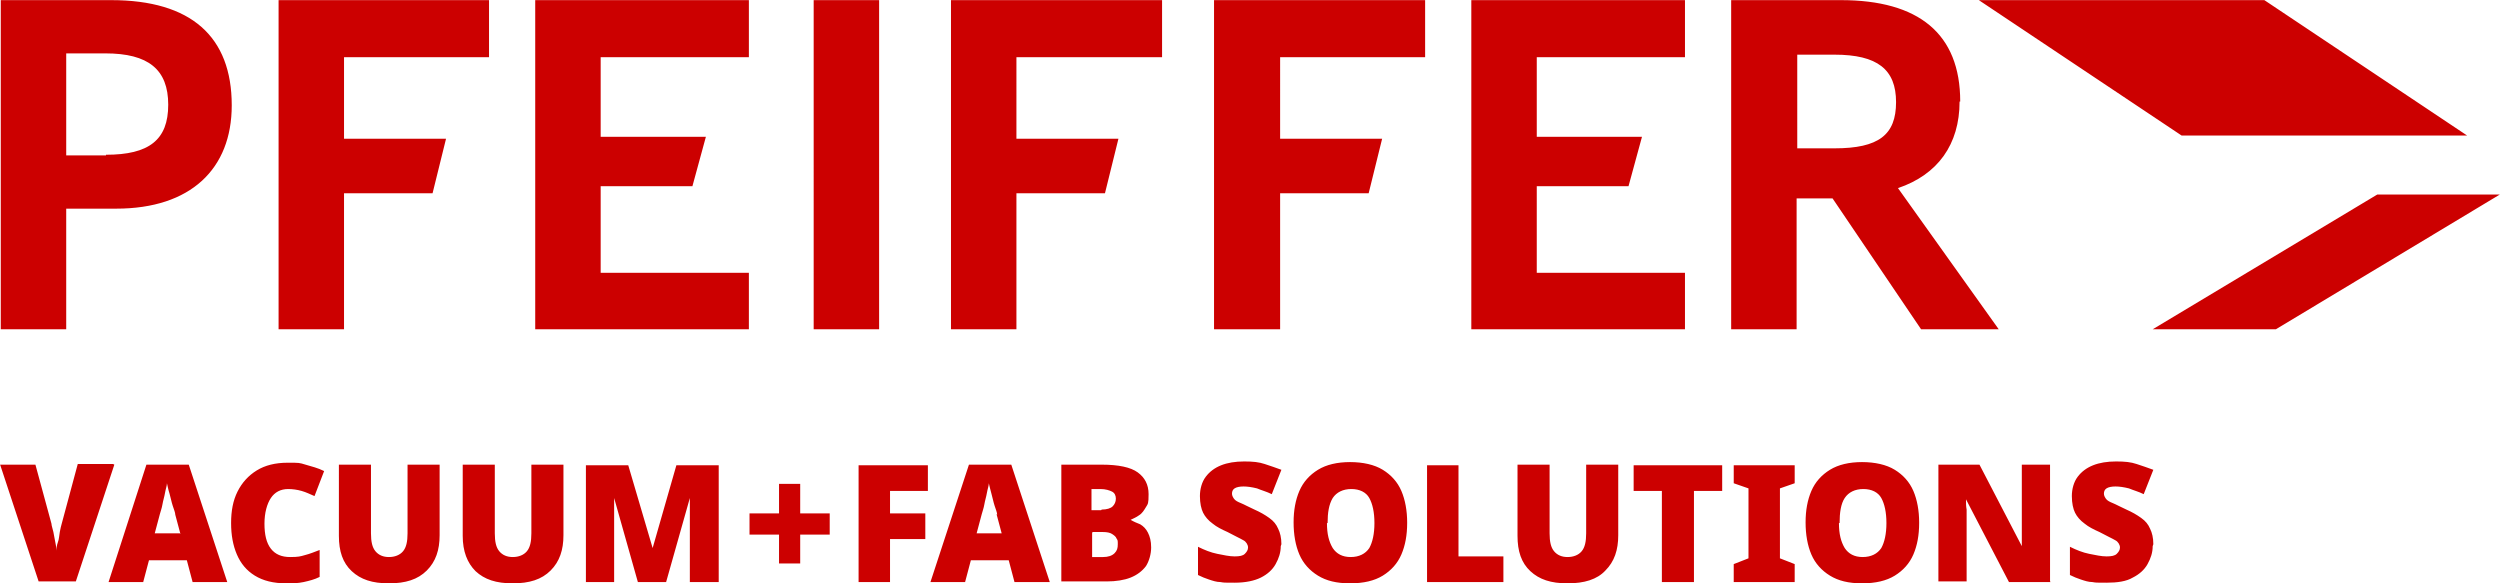 <svg xmlns="http://www.w3.org/2000/svg" viewBox="-0.02 -0.02 389.65 90.93">
  <path d="M21.6 42.9h-6.2V27h6.1c6.7 0 9.8 2.5 9.8 8s-3 7.8-9.7 7.8m.9-24.1H5.2V70h10.2V51.2h7.8c11.6 0 18-6.2 18-16.1 0-10.7-6.3-16.4-18.8-16.4m26.1 0V70h10.2V48.8h13.8l2.1-8.5H58.7V27.6h22.6v-8.9zm40 0V70h33.3v-8.8H98.7V47.7H113l2.1-7.7H98.7V27.6h23.1v-8.9zm43.4 0h10.2V70h-10.2ZM291 41.8h-5.8V27.2h5.8c6.7 0 9.6 2.3 9.6 7.4s-2.7 7.2-9.6 7.2m19.6-7.3c0-10.6-6.5-15.8-18.6-15.8h-17.1V70h10.2V49.6h5.6L304.5 70h12.1l-15.7-22c6.2-2.1 9.6-6.8 9.6-13.5M153.3 18.7V70h10.2V48.8h13.8l2.1-8.5h-15.9V27.6h22.7v-8.9zm41 0V70h10.3V48.8h13.8l2.1-8.5h-15.9V27.6h22.6v-8.9zm40.1 0V70h33.3v-8.8h-23.1V47.7h14.3L261 40h-16.4V27.6h23.1v-8.9Zm155.2 21.1L358 18.7h-44.5l31.6 21.1zm-14 9.2-35 21h19.2l34.9-21zm-170.9 54.8c0 1-.3 1.9-.8 2.8s-1.3 1.6-2.3 2.1-2.4.8-4.1.8-1.6 0-2.2-.1c-.6 0-1.2-.2-1.8-.4s-1.1-.4-1.7-.7v-4.4c1 .5 2 .9 3 1.1s1.9.4 2.7.4 1.3-.1 1.6-.4.5-.6.5-1-.3-.9-.7-1.1c-.5-.3-1.4-.7-2.5-1.3-.9-.4-1.7-.8-2.3-1.3-.7-.5-1.2-1.1-1.5-1.7s-.5-1.5-.5-2.6.3-2.2.9-3q.9-1.2 2.4-1.8t3.6-.6c1.4 0 2.3.1 3.2.4s1.8.6 2.6.9l-1.5 3.8c-.8-.4-1.6-.6-2.3-.9q-1.2-.3-2.1-.3c-.6 0-1.1.1-1.4.3s-.4.5-.4.8.1.5.3.8.6.5 1.1.7 1.2.6 2.1 1 1.6.8 2.3 1.3 1.1 1 1.4 1.7c.3.6.5 1.4.5 2.4zm19.7-3.6c0 1.9-.3 3.5-.9 4.9s-1.6 2.5-2.9 3.3q-1.95 1.2-5.1 1.2c-2.1 0-3.7-.4-5-1.2s-2.3-1.9-2.9-3.3-.9-3.1-.9-5 .3-3.5.9-4.9 1.6-2.5 2.9-3.3 3-1.2 5-1.2 3.8.4 5.1 1.2 2.3 1.9 2.9 3.3.9 3.1.9 4.9zm-12.5 0c0 1.7.3 2.9.9 3.9.6.9 1.5 1.4 2.8 1.4s2.3-.5 2.9-1.4c.5-.9.8-2.2.8-3.9s-.3-3-.8-3.9-1.5-1.4-2.8-1.4-2.3.5-2.9 1.4c-.6 1-.8 2.3-.8 3.9zm15.6 9.2V91.2h4.9v14.2h7v4h-12zm29.8-18.3v11c0 2.3-.6 4.1-2 5.5-1.3 1.4-3.3 2-5.9 2s-4.4-.6-5.8-1.9-2-3.1-2-5.5V91.1h5v10.7c0 1.3.2 2.2.7 2.8q.75.9 2.1.9c.9 0 1.7-.3 2.2-.9s.7-1.5.7-2.8V91.1h4.9zm11.7 18.3h-4.9V95.2h-4.4v-4h13.8v4h-4.4v14.2zm15.8 0h-9.5v-2.8l2.3-.9V94.8l-2.3-.8v-2.8h9.5V94l-2.3.8v10.9l2.3.9zm19.4-9.2c0 1.9-.3 3.5-.9 4.9s-1.6 2.5-2.9 3.3q-1.95 1.2-5.1 1.2c-2.1 0-3.7-.4-5-1.2s-2.3-1.9-2.9-3.3-.9-3.1-.9-5 .3-3.5.9-4.9 1.6-2.5 2.9-3.3 3-1.2 5-1.2 3.8.4 5.1 1.2 2.3 1.9 2.9 3.3.9 3.1.9 4.9zm-12.5 0c0 1.7.3 2.9.9 3.9.6.9 1.5 1.4 2.8 1.4s2.3-.5 2.9-1.4c.5-.9.8-2.2.8-3.9s-.3-3-.8-3.9-1.5-1.4-2.8-1.4-2.3.5-2.9 1.4-.8 2.3-.8 3.9zm33 9.2h-6.5l-6.7-12.9c0 .6 0 1.1.1 1.6v11.2h-4.4V91.1h6.4l6.6 12.7V91.1h4.4v18.2zm15.9-5.6c0 1-.3 1.9-.8 2.8s-1.3 1.6-2.3 2.1c-1 .6-2.4.8-4.1.8s-1.6 0-2.2-.1c-.6 0-1.2-.2-1.8-.4s-1.1-.4-1.7-.7v-4.4c1 .5 2 .9 3 1.1s1.9.4 2.7.4 1.3-.1 1.6-.4.5-.6.5-1-.3-.9-.7-1.1c-.5-.3-1.4-.7-2.5-1.3-.9-.4-1.7-.8-2.3-1.3-.7-.5-1.2-1.1-1.5-1.7s-.5-1.5-.5-2.6.3-2.2.9-3q.9-1.2 2.4-1.8t3.6-.6c1.4 0 2.3.1 3.2.4s1.8.6 2.6.9l-1.5 3.8c-.8-.4-1.6-.6-2.3-.9q-1.2-.3-2.1-.3c-.6 0-1.1.1-1.4.3s-.4.5-.4.8.1.5.3.8.6.5 1.1.7 1.2.6 2.1 1 1.6.8 2.3 1.3 1.1 1 1.4 1.7c.3.6.5 1.4.5 2.4zM22.9 91.1l-6 18.2h-5.8l-6-18.2h5.5l2.5 9.2c0 .3.2.8.3 1.3s.2 1.1.3 1.6.2 1 .2 1.3c0-.3 0-.8.2-1.3s.2-1.1.3-1.6.2-1 .3-1.3l2.5-9.3h5.5zm12.2 18.3-.9-3.4h-5.9l-.9 3.4H22l5.9-18.3h6.6l6 18.3zm-1.9-7.5-.8-3c0-.3-.2-.8-.4-1.4s-.3-1.2-.5-1.9c-.2-.6-.3-1.2-.4-1.6 0 .4-.2.9-.3 1.5s-.3 1.2-.4 1.8-.3 1.1-.4 1.5l-.8 3h3.9zm16.8-7c-1.2 0-2.1.5-2.7 1.4s-1 2.3-1 4 .3 3 1 3.9 1.7 1.3 3 1.3 1.6-.1 2.3-.3c.8-.2 1.5-.5 2.3-.8v4.2c-.8.4-1.6.6-2.5.8s-1.8.2-2.7.2c-2 0-3.6-.4-4.9-1.2s-2.2-1.9-2.8-3.3-.9-3-.9-4.9.3-3.5 1-4.9q1.05-2.1 3-3.3t4.8-1.2c1.9 0 1.8 0 2.8.3s1.9.5 2.9 1L54.1 96c-.7-.3-1.3-.6-2-.8s-1.4-.3-2.2-.3zm23.6-3.8v11c0 2.3-.6 4.1-2 5.5s-3.3 2-5.9 2-4.4-.6-5.8-1.9-2-3.1-2-5.5V91.1h5v10.7c0 1.3.2 2.2.7 2.8q.75.9 2.1.9c.9 0 1.7-.3 2.2-.9s.7-1.5.7-2.8V91.1h4.9zm19.3 0v11c0 2.3-.6 4.1-2 5.5s-3.3 2-5.9 2-4.4-.6-5.8-1.9c-1.3-1.3-2-3.1-2-5.5V91.1h5v10.7c0 1.3.2 2.2.7 2.8q.75.9 2.1.9c.9 0 1.7-.3 2.2-.9s.7-1.5.7-2.8V91.1h4.9zm11.6 18.3-3.7-13.1v13.1h-4.4V91.2h6.6l3.8 12.9 3.7-12.9h6.6v18.2h-4.5V96.3l-3.7 13.1h-4.7zm25.3-10.7h4.6v3.3h-4.6v4.5h-3.3V102h-4.6v-3.3h4.6v-4.6h3.3zm14 10.7h-4.9V91.2h10.8v4h-5.9v3.5h5.5v4h-5.5v6.8zm19.4 0-.9-3.4h-5.9l-.9 3.4h-5.4l6-18.3h6.6l6 18.3h-5.4zm-2.7-10.5c0-.3-.2-.8-.4-1.4s-.3-1.2-.5-1.9-.3-1.2-.4-1.6c0 .4-.2.9-.3 1.5s-.3 1.2-.4 1.8-.3 1.1-.4 1.5l-.8 3h3.9l-.8-3zm16.3-7.8c2.6 0 4.5.4 5.6 1.2s1.7 1.9 1.7 3.4-.1 1.5-.4 2-.6 1-1.1 1.3c-.4.3-.9.5-1.3.7.5.3 1 .5 1.5.7.5.3.9.7 1.2 1.3s.5 1.3.5 2.3-.3 2.1-.8 2.9q-.9 1.2-2.4 1.8c-1 .4-2.3.6-3.7.6h-7.1V91.1h6.4zm0 7c.8 0 1.4-.2 1.7-.5s.5-.7.5-1.2-.2-.9-.6-1.1-1-.4-1.8-.4h-1.4v3.3h1.5zm-1.5 3.6v3.8h1.7q1.2 0 1.8-.6c.4-.4.5-.8.5-1.4s0-.6-.2-.9c-.1-.3-.4-.5-.7-.7s-.8-.3-1.4-.3h-1.6z" data-name="Ebene_2" style="fill:#c00" transform="translate(-5.1 -18.7)"/>
</svg>
